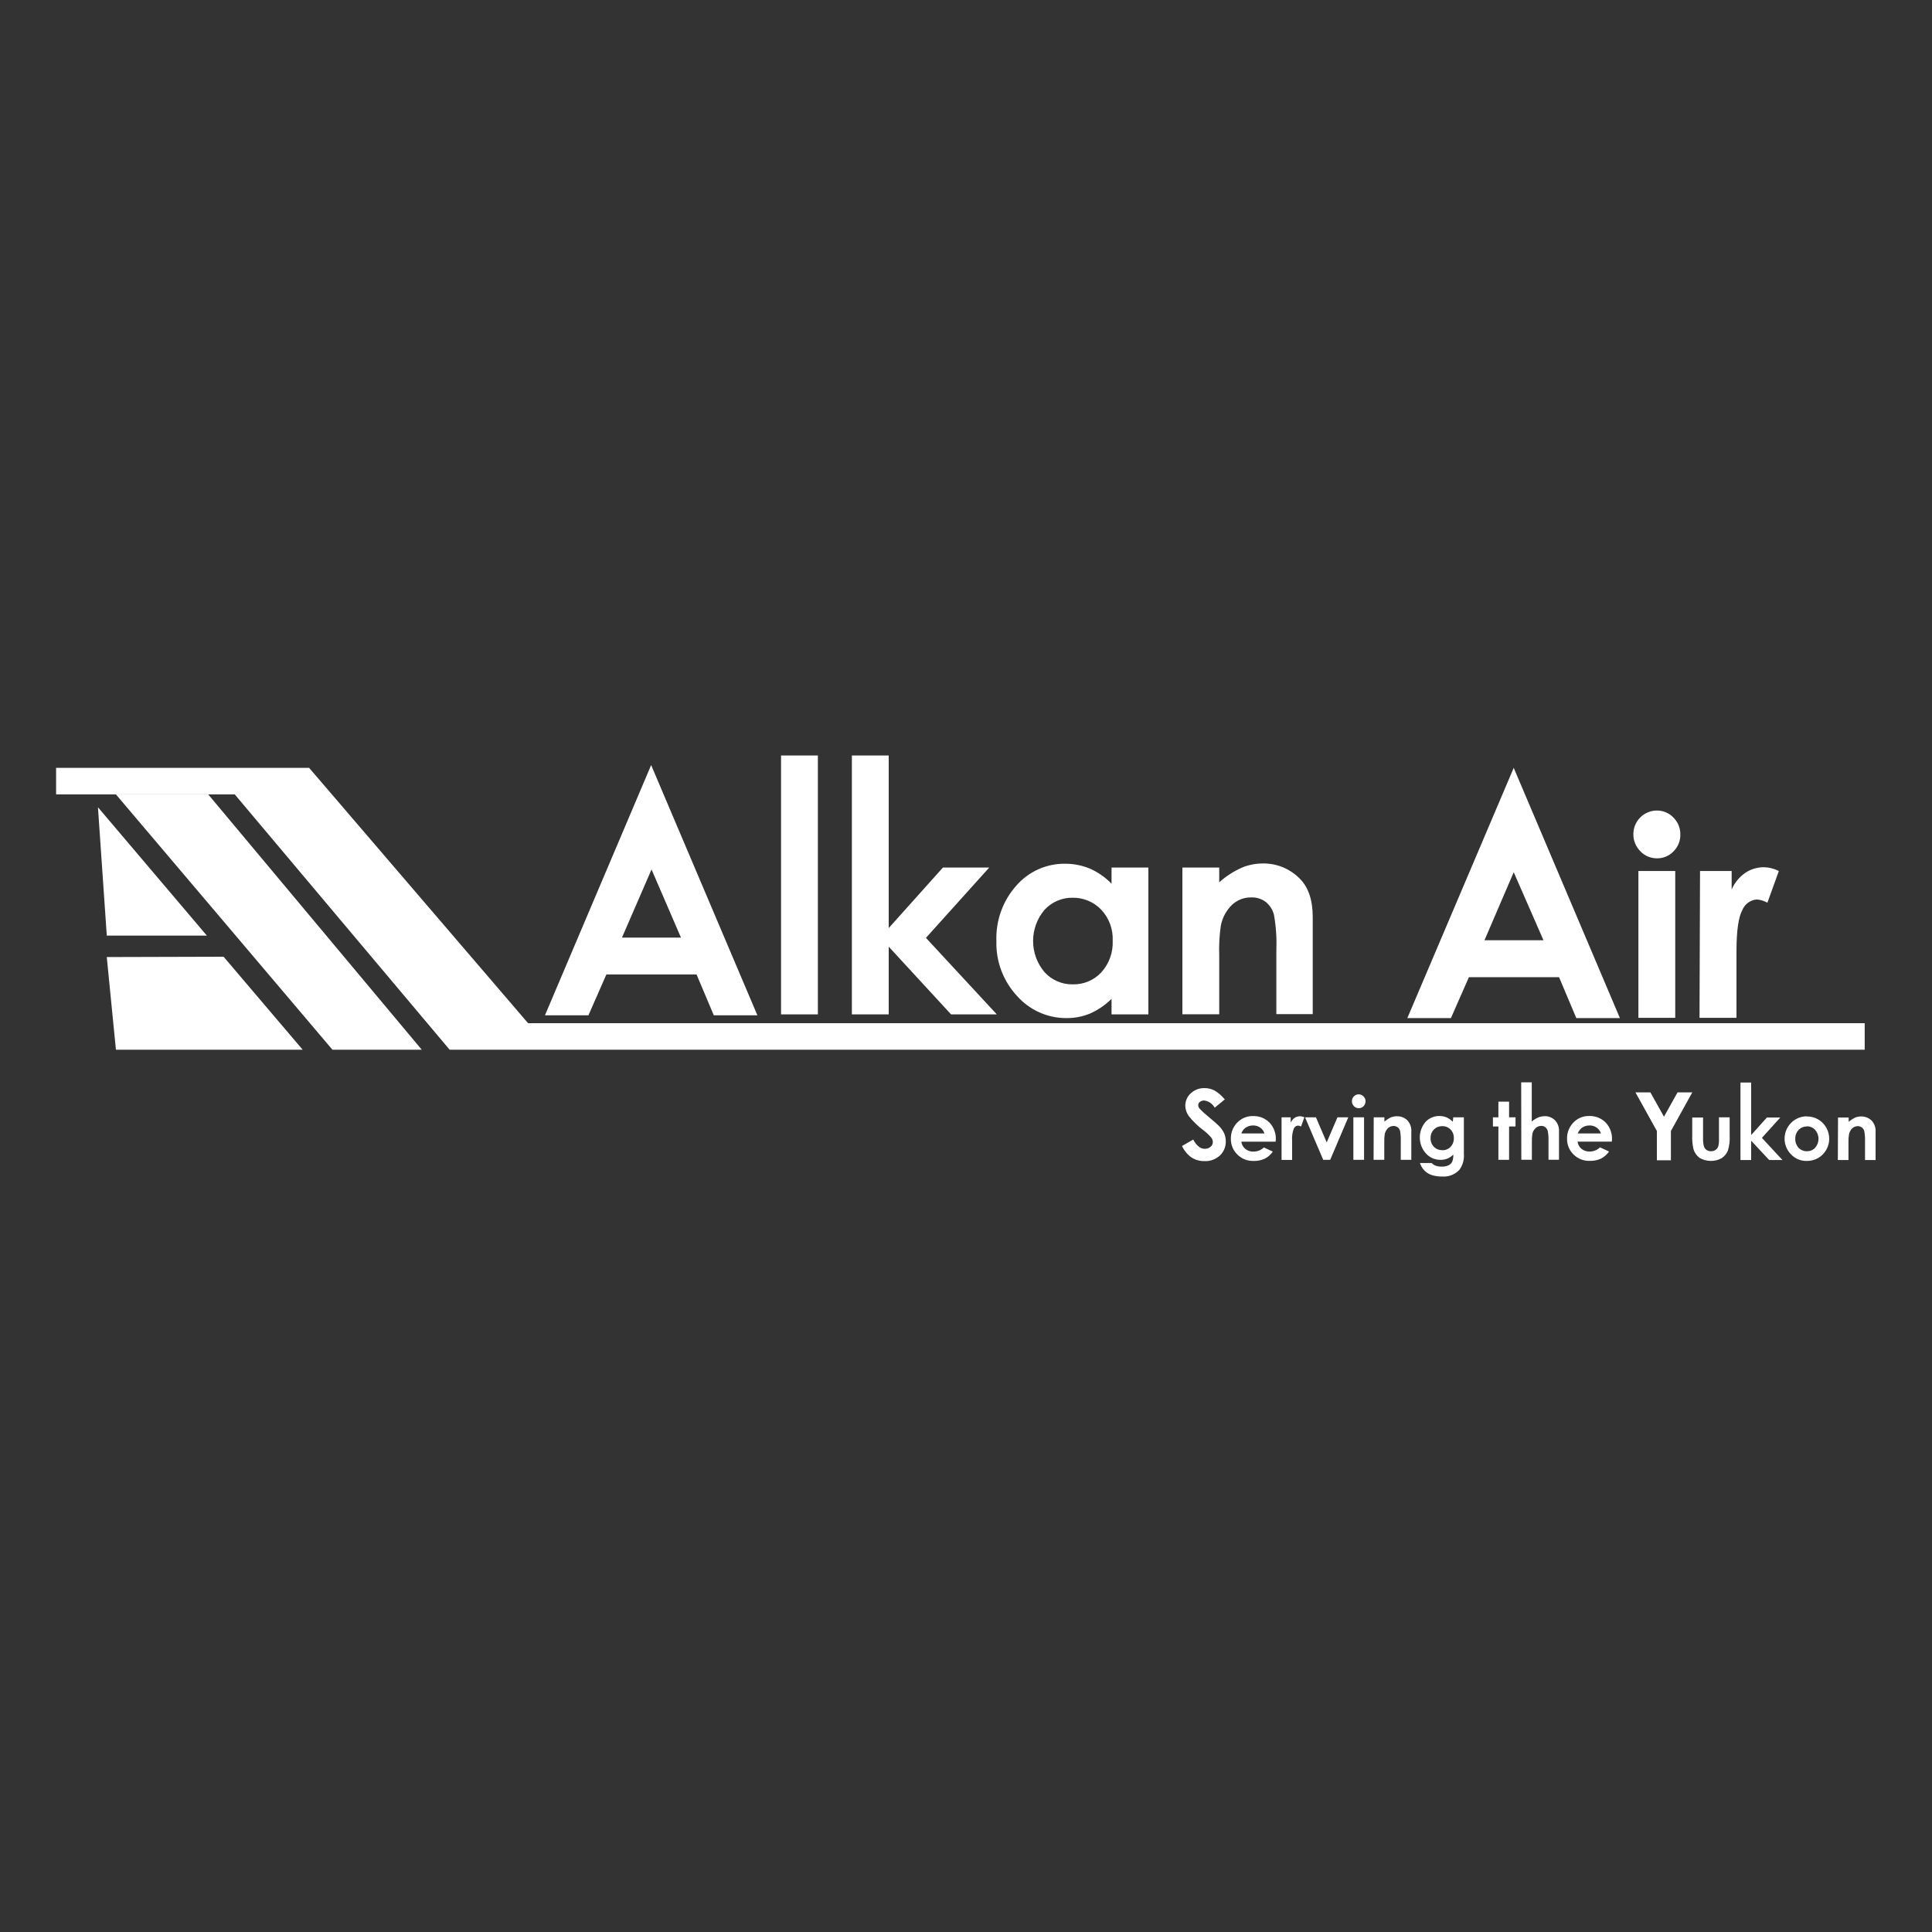 <?xml version="1.0" encoding="UTF-8"?>
<svg id="ed63d9db-8f05-407c-a2bb-37a7f5abd623" xmlns="http://www.w3.org/2000/svg" viewBox="0 0 300 300">
  <rect x="0" y="0" width="300" height="300" fill="#333333" stroke="none"/>
  <defs>
    <style>
      .cls-1 {
        fill: #fff;
      }
    </style>
  </defs>
  <g id="ef4b4b4f-5300-4894-9054-691c8dc382a2">
    <path id="af8c1116-ff06-4ae2-90c7-3d76680e3f6d" class="cls-1" d="M32.33,123.35l33.16,39.65h-13.87l-33.62-39.65h14.33ZM15.21,125.35l1.37,19.93h15.54l-16.91-19.93ZM16.58,148.61l1.42,14.39h29l-12.28-14.44-18.14.05Z"/>
    <path id="fff722a0-542c-4ac4-82f4-a715e615225f" class="cls-1" d="M101.11,118.8l16.5,38.86h-6.77l-2.68-6.35h-14l-2.79,6.35h-6.75l16.49-38.86ZM101.17,135.01l-4.59,10.58h9.16l-4.57-10.58ZM235.05,119.23l16.49,38.86h-6.77l-2.68-6.35h-14l-2.79,6.35h-6.77l16.52-38.86ZM235.05,135.44l-4.54,10.56h9.16l-4.62-10.56ZM121.27,117.31h5.73v40.2h-5.72v-40.2ZM132.27,117.31h5.73v26.8l8.42-9.4h7.19l-9.83,10.92,11,11.88h-7.1l-9.68-10.51v10.51h-5.72v-40.2ZM172.6,134.71h5.72v22.8h-5.72v-2.41c-.97.96-2.11,1.74-3.36,2.29-1.16.48-2.41.71-3.66.7-2.92.01-5.7-1.24-7.64-3.42-2.15-2.31-3.31-5.37-3.22-8.52-.12-3.18.99-6.29,3.12-8.66,1.91-2.18,4.68-3.41,7.58-3.37,1.32,0,2.63.26,3.85.77,1.25.56,2.38,1.35,3.33,2.33v-2.51ZM166.6,139.4c-1.67-.04-3.28.65-4.41,1.88-2.36,2.79-2.36,6.88,0,9.67,1.12,1.24,2.72,1.93,4.39,1.9,1.67.04,3.28-.63,4.42-1.85,1.22-1.34,1.86-3.11,1.78-4.92.08-1.78-.56-3.52-1.78-4.82-1.16-1.22-2.78-1.89-4.46-1.86h.06ZM183.6,134.71h5.72v2.29c1.05-.94,2.24-1.7,3.53-2.28,1.02-.42,2.12-.64,3.23-.64,2.16-.04,4.25.82,5.76,2.37,1.33,1.33,2,3.32,2,5.95v15.07h-5.65v-10c.07-1.81-.05-3.63-.37-5.42-.2-.79-.65-1.49-1.28-2-.64-.48-1.44-.73-2.24-.7-1.11-.02-2.19.39-3,1.16-.89.87-1.49,1.99-1.73,3.21-.22,1.53-.31,3.08-.25,4.63v9.15h-5.72v-22.79ZM257.27,125.86c.97-.01,1.91.38,2.58,1.09.7.7,1.09,1.65,1.07,2.64.02.98-.36,1.92-1.06,2.61-.66.7-1.59,1.09-2.55,1.08-.98.01-1.93-.38-2.6-1.1-.71-.71-1.1-1.67-1.08-2.67,0-2.01,1.63-3.64,3.64-3.65ZM254.41,135.25h5.72v22.8h-5.72v-22.8ZM263.98,135.25h4.91v2.87c.45-1.04,1.18-1.93,2.11-2.58.86-.58,1.87-.88,2.9-.88.81.02,1.6.22,2.32.59l-1.78,4.92c-.51-.28-1.07-.46-1.65-.5-1,.08-1.86.71-2.24,1.64-.6,1.09-.91,3.22-.91,6.41v10.33h-5.74l.08-22.8ZM190.23,170.68l-1.61,1.32c-.34-.61-.95-1.03-1.64-1.12-.24,0-.47.07-.66.22-.16.11-.26.29-.26.49,0,.19.07.37.18.52.47.5.98.96,1.52,1.39.78.66,1.26,1.07,1.43,1.25.37.35.67.76.89,1.21.17.4.26.83.26,1.26.02.83-.31,1.64-.92,2.21-.66.6-1.52.91-2.41.87-.71.01-1.4-.19-2-.57-.64-.46-1.14-1.07-1.47-1.78l1.74-1c.52.96,1.12,1.44,1.8,1.44.32,0,.64-.1.89-.31.22-.17.35-.44.36-.72,0-.27-.1-.53-.27-.74-.36-.41-.76-.79-1.2-1.12-.86-.64-1.63-1.39-2.29-2.23-.33-.46-.51-1.01-.52-1.57,0-.74.31-1.45.86-1.94.57-.53,1.34-.82,2.12-.8.54,0,1.07.12,1.55.37.6.35,1.13.81,1.57,1.35h.08ZM198.08,177.28h-5.33c.06.44.28.83.62,1.12.36.29.82.44,1.28.42.6,0,1.17-.23,1.6-.65l1.39.65c-.31.47-.74.85-1.25,1.1-.54.25-1.13.37-1.73.35-.95.03-1.86-.33-2.53-1-.66-.64-1.02-1.53-1-2.45-.02-.94.34-1.85,1-2.52.64-.66,1.52-1.02,2.44-1,.95-.03,1.87.33,2.54,1,.68.71,1.04,1.66,1,2.64l-.03.34ZM196.34,176c-.11-.36-.33-.68-.64-.9-.33-.23-.73-.35-1.13-.34-.44,0-.86.13-1.21.39-.28.22-.49.52-.61.85h3.59ZM199,173.5h1.42v.83c.13-.3.34-.56.61-.75.25-.17.54-.25.84-.25.23,0,.46.06.67.17l-.51,1.42c-.15-.08-.31-.13-.48-.14-.29.02-.54.2-.65.47-.22.59-.31,1.23-.26,1.86v3h-1.64v-6.61ZM202.65,173.5h1.69l1.67,3.89,1.67-3.89h1.68l-2.81,6.6h-1.08l-2.82-6.6ZM210.98,169.93c.28,0,.55.11.74.32.21.2.33.47.32.76,0,.28-.11.56-.31.76-.19.2-.46.31-.74.31-.29,0-.56-.11-.76-.32-.2-.21-.31-.48-.31-.77,0-.28.11-.55.31-.75.19-.19.44-.31.71-.31h.04ZM210.15,173.5h1.66v6.6h-1.66v-6.6ZM213.31,173.5h1.66v.67c.3-.26.64-.49,1-.66.3-.12.62-.18.94-.18.63-.01,1.23.23,1.67.68.41.48.62,1.1.57,1.73v4.36h-1.64v-2.89c.02-.53-.01-1.05-.1-1.57-.05-.23-.18-.44-.37-.59-.19-.14-.42-.22-.65-.21-.32,0-.63.12-.87.34-.25.26-.42.58-.5.93-.06.44-.09.89-.07,1.34v2.65h-1.66l.02-6.6ZM225.66,173.5h1.65v5.66c.07.87-.16,1.74-.67,2.46-.7.76-1.7,1.15-2.73,1.07-.55.01-1.1-.07-1.63-.24-.86-.3-1.52-.99-1.79-1.86h1.82c.17.19.39.34.63.42.29.1.59.15.9.14.37.02.74-.05,1.08-.2.24-.11.44-.3.57-.54.14-.36.2-.75.17-1.13-.26.28-.57.49-.92.63-.34.13-.71.2-1.08.19-.86,0-1.68-.36-2.25-1-1.26-1.41-1.26-3.54,0-4.95.56-.56,1.32-.87,2.11-.86.37,0,.73.07,1.07.2.37.17.71.4,1,.69l.07-.68ZM223.94,174.87c-.49-.01-.95.18-1.29.53-.34.35-.53.83-.51,1.32-.02.51.17,1,.52,1.36.35.35.82.53,1.31.52.48.02.94-.17,1.27-.51.35-.37.53-.86.51-1.36.02-.5-.16-.98-.51-1.34-.35-.36-.84-.55-1.34-.52h.04ZM232.67,171.06h1.66v2.44h1v1.42h-1v5.18h-1.66v-5.18h-.85v-1.42h.85v-2.44ZM236.21,168.06h1.64v6.09c.3-.26.64-.47,1-.63.32-.13.66-.2,1-.2.62-.02,1.22.23,1.65.68.42.48.63,1.1.58,1.73v4.36h-1.63v-2.89c.02-.52-.02-1.05-.11-1.56-.06-.24-.19-.45-.38-.61-.19-.14-.42-.21-.65-.2-.32,0-.63.12-.86.34-.26.24-.44.56-.51.91-.06.45-.08.91-.07,1.36v2.65h-1.64l-.02-12.03ZM250.28,177.27h-5.32c.06.44.27.84.61,1.12.36.29.82.44,1.28.42.6,0,1.17-.23,1.6-.65l1.4.65c-.32.47-.75.84-1.25,1.1-.55.25-1.14.37-1.74.35-.95.03-1.86-.33-2.53-1-.66-.64-1.02-1.53-1-2.45-.02-.94.34-1.85,1-2.52.64-.66,1.52-1.02,2.44-1,.95-.03,1.87.33,2.54,1,.68.71,1.04,1.66,1,2.64l-.03.34ZM248.59,176c-.11-.36-.34-.68-.65-.9-.33-.23-.72-.35-1.12-.34-.44,0-.87.13-1.22.39-.27.23-.48.52-.61.85h3.6ZM253.95,169.62h2.32l2.11,3.78,2.11-3.78h2.29l-3.32,6v4.55h-2.18v-4.55l-3.33-6ZM262.78,173.53h1.67v3.18c-.02.43.02.87.13,1.29.07.23.22.42.41.56.21.14.45.21.7.2.25.01.49-.06.7-.2.2-.14.35-.34.43-.58.09-.4.12-.81.1-1.22v-3.26h1.66v2.8c.05.8-.04,1.59-.27,2.36-.2.49-.55.91-1,1.2-1.07.57-2.36.54-3.41-.07-.45-.34-.78-.82-.94-1.36-.16-.71-.22-1.45-.19-2.18v-2.72ZM270.26,168.1h1.66v8.15l2.44-2.72h2.08l-2.85,3.16,3.19,3.44h-2.06l-2.8-3v3h-1.66v-12.03ZM280.57,173.36c.61,0,1.22.15,1.75.46,1.66.97,2.21,3.11,1.24,4.76-.3.51-.73.94-1.24,1.24-.54.3-1.15.46-1.77.45-.91.02-1.79-.34-2.42-1-1.36-1.35-1.36-3.55-.01-4.91.64-.65,1.52-1.02,2.43-1.02l.02.02ZM280.57,174.92c-.48-.01-.95.18-1.28.53-.35.37-.54.87-.52,1.38-.02.51.17,1.02.51,1.4.34.35.8.54,1.29.53.49.01.96-.18,1.29-.54.69-.8.69-1.97,0-2.77-.32-.36-.79-.56-1.27-.56l-.02.03ZM285.41,173.53h1.65v.67c.3-.26.64-.49,1-.66.3-.12.61-.18.93-.18.63-.01,1.23.23,1.67.68.42.48.63,1.1.58,1.73v4.36h-1.64v-2.89c.02-.53-.02-1.05-.11-1.57-.05-.23-.18-.44-.37-.59-.19-.14-.42-.22-.65-.21-.32,0-.63.12-.86.34-.25.25-.43.58-.5.93-.07.44-.1.89-.08,1.34v2.65h-1.65l.03-6.6ZM8.71,119.23v4.12h27.74l33.37,39.65h219.73v-4.12H82l-34-39.65H8.71Z"/>
  </g>
</svg>